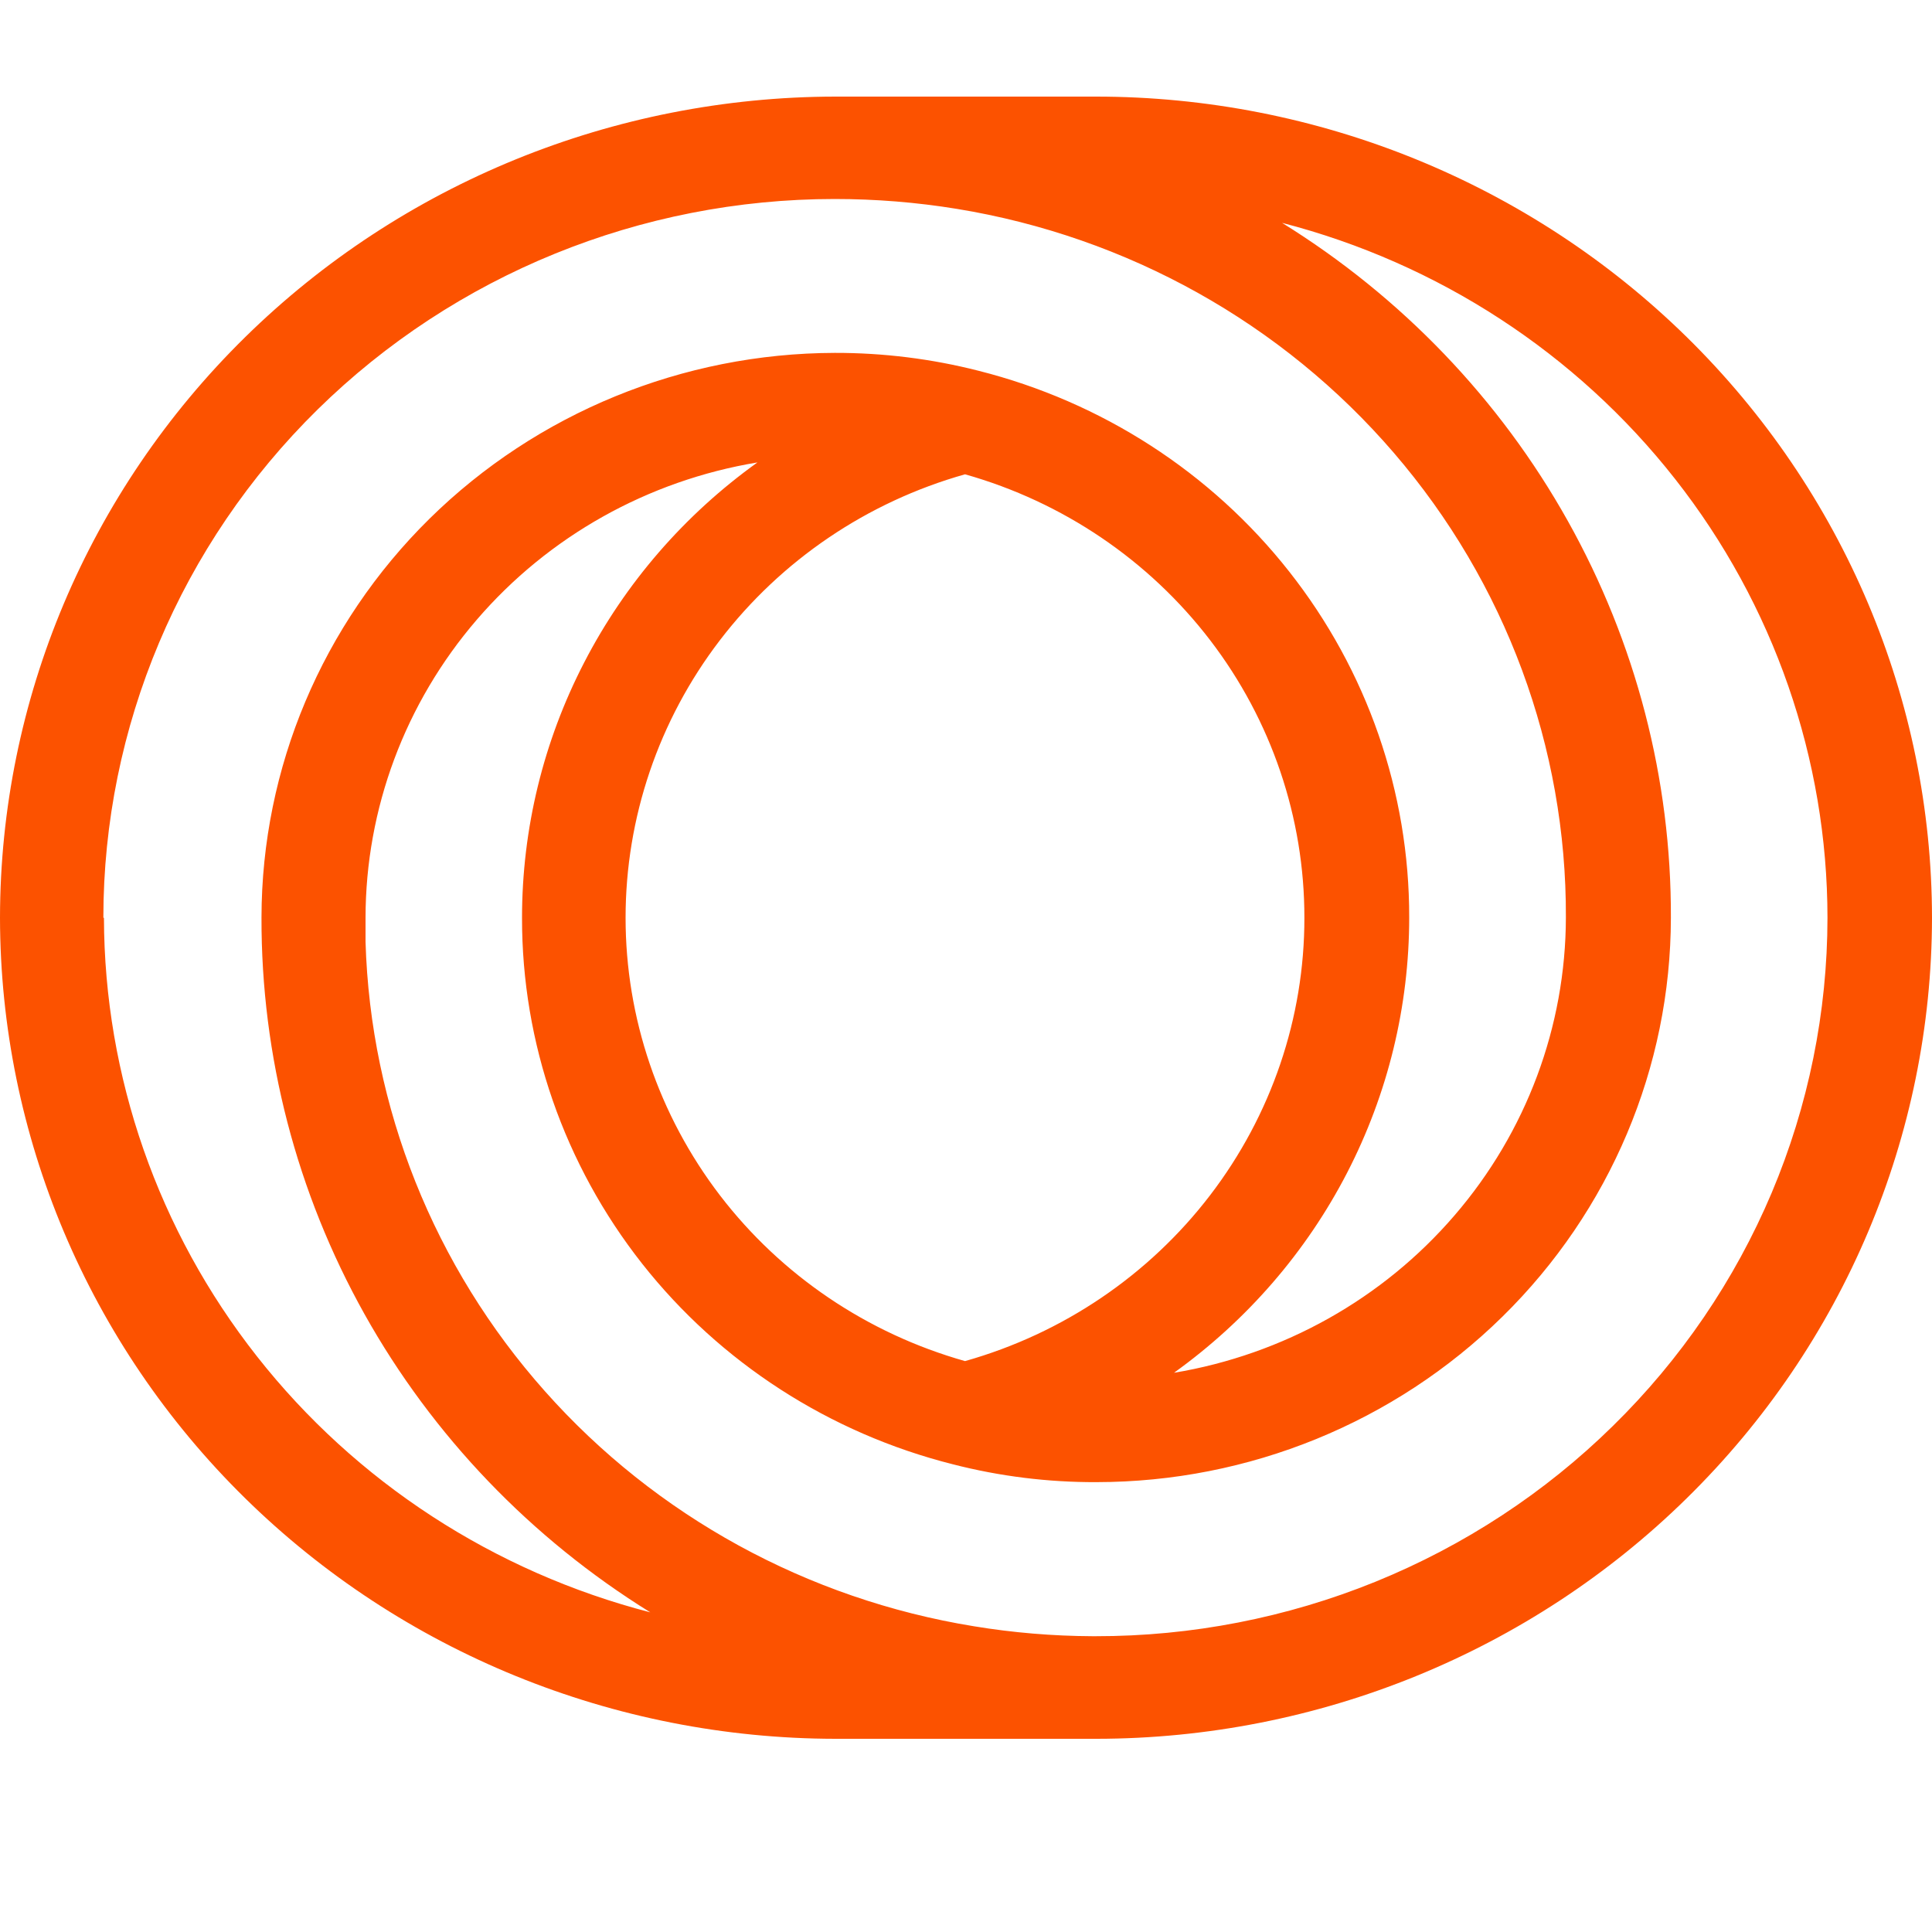 <svg width="20" height="20" viewBox="0 0 20 20" fill="none" xmlns="http://www.w3.org/2000/svg">
<path d="M11.34 1H8.647C6.354 1.003 4.156 1.899 2.535 3.493C0.914 5.087 0.002 7.247 0 9.501C0.003 11.754 0.915 13.915 2.536 15.508C4.157 17.101 6.355 17.997 8.647 18H11.351C13.643 17.998 15.842 17.102 17.463 15.508C19.085 13.915 19.997 11.755 20 9.501C19.998 7.245 19.084 5.083 17.461 3.489C15.837 1.895 13.635 0.999 11.34 1ZM1.07 9.501C1.07 7.528 1.868 5.635 3.288 4.239C4.708 2.844 6.633 2.06 8.641 2.06C9.064 2.06 9.487 2.094 9.904 2.162C11.67 2.45 13.275 3.345 14.43 4.689C15.586 6.033 16.217 7.737 16.21 9.497C16.208 10.627 15.8 11.72 15.057 12.582C14.315 13.445 13.286 14.022 12.153 14.211C12.908 13.669 13.522 12.96 13.945 12.141C14.368 11.322 14.588 10.416 14.588 9.497C14.59 8.201 14.153 6.941 13.345 5.916C12.538 4.891 11.406 4.16 10.129 3.838C9.643 3.714 9.143 3.652 8.641 3.653C7.067 3.657 5.558 4.275 4.446 5.37C3.334 6.466 2.709 7.95 2.707 9.497C2.703 10.933 3.07 12.346 3.774 13.605C4.478 14.863 5.496 15.925 6.732 16.691C5.115 16.273 3.683 15.342 2.66 14.041C1.637 12.741 1.08 11.145 1.076 9.501H1.07ZM9.99 4.91C11.003 5.196 11.894 5.8 12.528 6.628C13.162 7.456 13.504 8.465 13.503 9.501C13.504 10.537 13.161 11.545 12.527 12.373C11.893 13.201 11.003 13.804 9.99 14.09C8.977 13.804 8.086 13.201 7.452 12.373C6.819 11.545 6.476 10.537 6.476 9.501C6.476 8.465 6.818 7.456 7.452 6.628C8.086 5.8 8.976 5.196 9.99 4.91ZM11.34 16.938H11.31C10.898 16.936 10.488 16.902 10.082 16.835C8.359 16.555 6.789 15.695 5.641 14.402C4.492 13.11 3.835 11.466 3.784 9.75C3.784 9.666 3.784 9.583 3.784 9.501C3.785 8.371 4.193 7.278 4.936 6.415C5.678 5.552 6.707 4.975 7.841 4.787C7.086 5.328 6.471 6.038 6.048 6.857C5.624 7.676 5.404 8.582 5.404 9.501C5.402 10.797 5.84 12.056 6.647 13.081C7.454 14.105 8.586 14.836 9.863 15.158C10.349 15.283 10.849 15.345 11.351 15.343C12.927 15.342 14.438 14.726 15.553 13.63C16.668 12.535 17.295 11.05 17.297 9.501C17.302 8.065 16.934 6.651 16.23 5.393C15.526 4.134 14.508 3.073 13.272 2.307C14.889 2.725 16.32 3.658 17.341 4.959C18.363 6.26 18.917 7.858 18.918 9.501C18.917 10.478 18.721 11.446 18.34 12.349C17.958 13.252 17.4 14.072 16.696 14.762C15.993 15.453 15.158 16 14.239 16.374C13.32 16.747 12.335 16.939 11.34 16.938Z" fill="#FC5200"/>
</svg>
